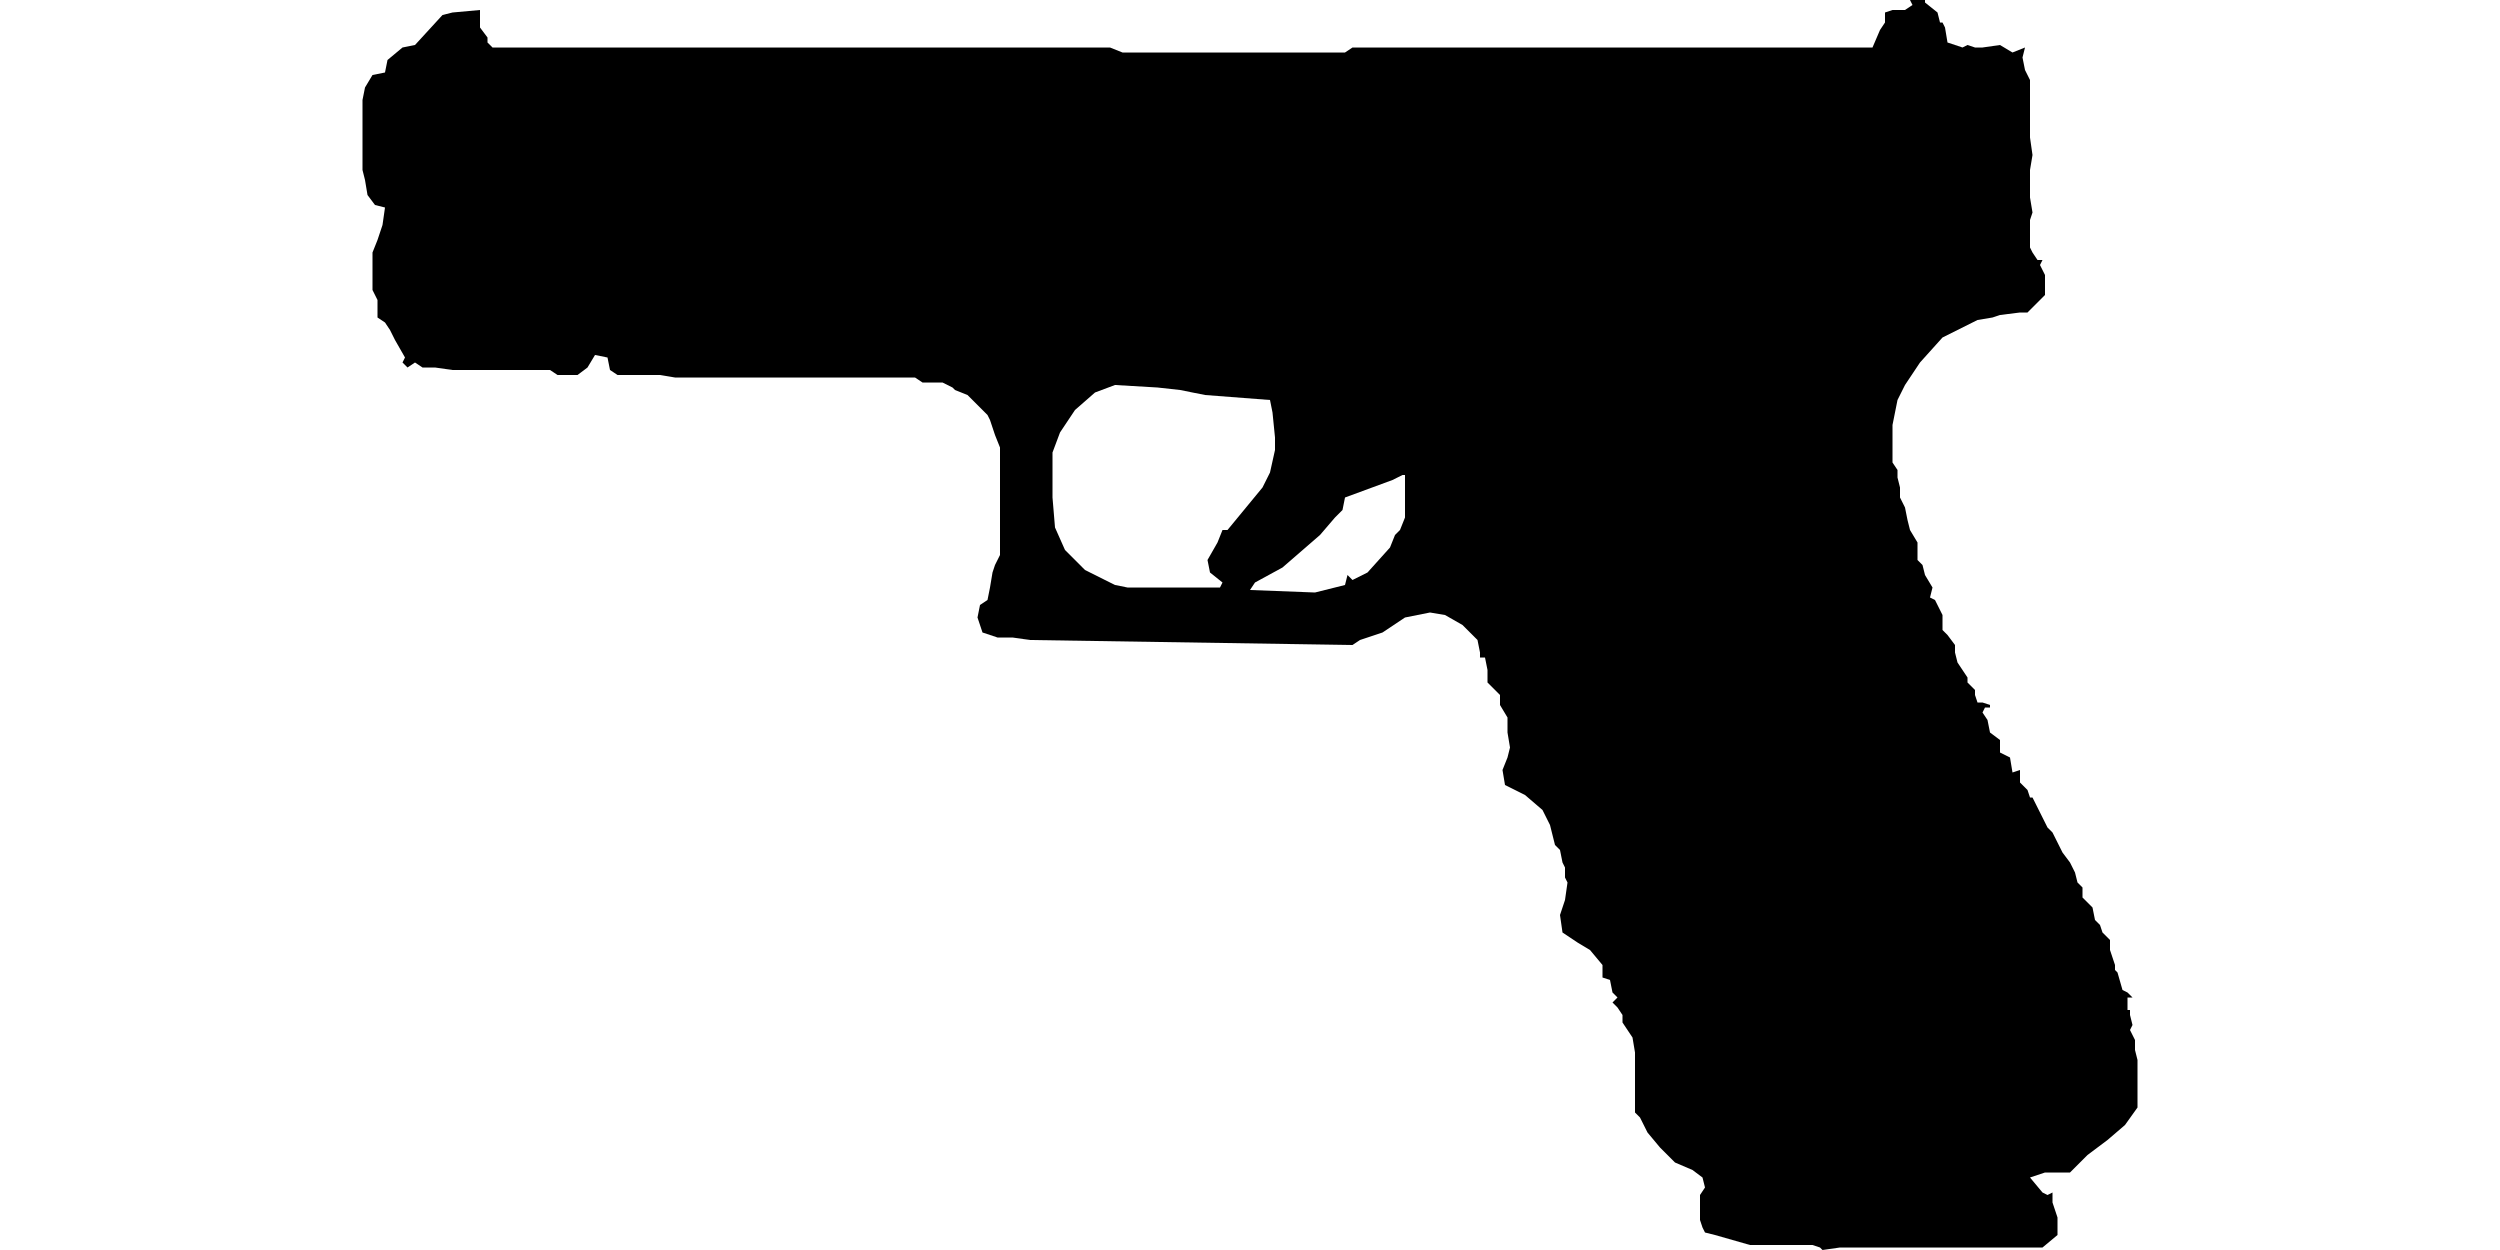 <?xml version="1.0" encoding="UTF-8"?>
<!DOCTYPE svg PUBLIC "-//W3C//DTD SVG 1.1//EN" "http://www.w3.org/Graphics/SVG/1.1/DTD/svg11.dtd">
<!-- (c) VOID CZ, s.r.o. -->
<svg  xmlns="http://www.w3.org/2000/svg" xmlns:xlink="http://www.w3.org/1999/xlink" width="1000" height="500" viewBox="0 0 1000 500" version="1.1">
<defs>
    <linearGradient id="img1" x1="0%" y1="0%" x2="100%" y2="0%">
      <stop offset="0%" style="stop-color:#ff8080;stop-opacity:1" />
      <stop offset="100%" style="stop-color:#c0001f;stop-opacity:1" />
    </linearGradient>
 <style type="text/css">
  path { 
         /* fill: #c0001f; */
         /* filter: drop-shadow(0 5px 5px rgba(0,0,0,0.5))  */
       }
 </style>
</defs>
<path d="M764,0L765,2L762,4L757,4L754,5L754,9L752,12L749,19L692,19L682,19L671,19L544,19L541,19L538,21L458,21L449,21L444,19L439,19L433,19L418,19L373,19L200,19L197,19L195,17L195,15L192,11L192,4L181,5L177,6L166,18L161,19L155,24L154,29L149,30L146,35L145,40L145,51L145,68L146,72L147,78L150,82L154,83L153,90L151,96L149,101L149,116L151,120L151,127L154,129L156,132L158,136L162,143L161,145L163,147L166,145L169,147L174,147L181,148L220,148L223,150L231,150L235,147L238,142L243,143L244,148L247,150L264,150L270,151L366,151L369,153L377,153L381,155L382,156L387,158L395,166L396,168L398,174L400,179L400,222L398,226L397,229L396,235L395,240L392,242L391,247L393,253L399,255L405,255L412,256L541,258L544,256L553,253L562,247L567,246L572,245L578,246L585,250L591,256L592,261L592,263L594,263L595,268L595,270L595,273L600,278L600,282L603,287L603,293L604,299L603,303L601,308L602,314L610,318L617,324L620,330L621,334L622,338L624,340L625,345L626,347L626,351L627,353L626,360L624,366L625,373L631,377L636,380L641,386L641,391L644,392L645,397L647,399L645,401L647,403L649,406L649,409L653,415L654,421L654,428L654,444L654,445L656,447L659,453L664,459L670,465L677,468L681,471L682,475L680,478L680,488L681,491L682,493L686,494L693,496L700,498L725,498L728,499L729,500L736,499L746,499L759,499L764,499L817,499L823,494L823,487L821,481L821,477L819,478L817,477L812,471L818,469L828,469L832,465L835,462L843,456L850,450L855,443L855,424L854,420L854,416L852,412L853,410L852,406L852,404L851,404L851,399L853,399L851,397L849,396L847,389L846,388L846,386L844,380L844,376L841,373L840,370L838,368L837,363L833,359L833,355L831,353L830,349L828,345L825,341L823,337L821,333L819,331L816,325L813,319L812,319L811,316L808,313L808,309L808,308L805,309L804,303L800,301L800,296L796,293L795,288L793,285L794,283L796,283L796,282L793,281L791,281L790,278L790,276L787,273L787,271L783,265L782,261L782,258L779,254L777,252L777,246L774,240L772,239L773,235L770,230L769,226L767,224L767,217L764,212L763,208L762,203L760,199L760,195L759,191L759,188L757,185L757,170L758,165L759,160L762,154L768,145L777,135L785,131L791,128L797,127L800,126L808,125L811,125L818,118L818,110L816,106L817,104L815,104L813,101L812,99L812,88L813,85L812,79L812,68L813,62L812,55L812,32L810,28L809,23L810,19L805,21L800,18L793,19L790,19L787,18L785,19L779,17L778,11L777,9L776,9L775,5L770,1L770,0L764,0ZM446,154L463,155L472,156L482,158L495,159L508,160L509,165L510,175L510,180L508,189L505,195L491,212L489,212L487,217L483,224L484,229L489,233L488,235L451,235L446,234L434,228L426,220L422,211L421,199L421,181L424,173L430,164L438,157L446,154ZM562,190L562,207L560,212L558,214L556,219L547,229L541,232L539,230L538,234L526,237L500,236L502,233L513,227L528,214L534,207L537,204L538,199L557,192L561,190Z"/>
</svg>
